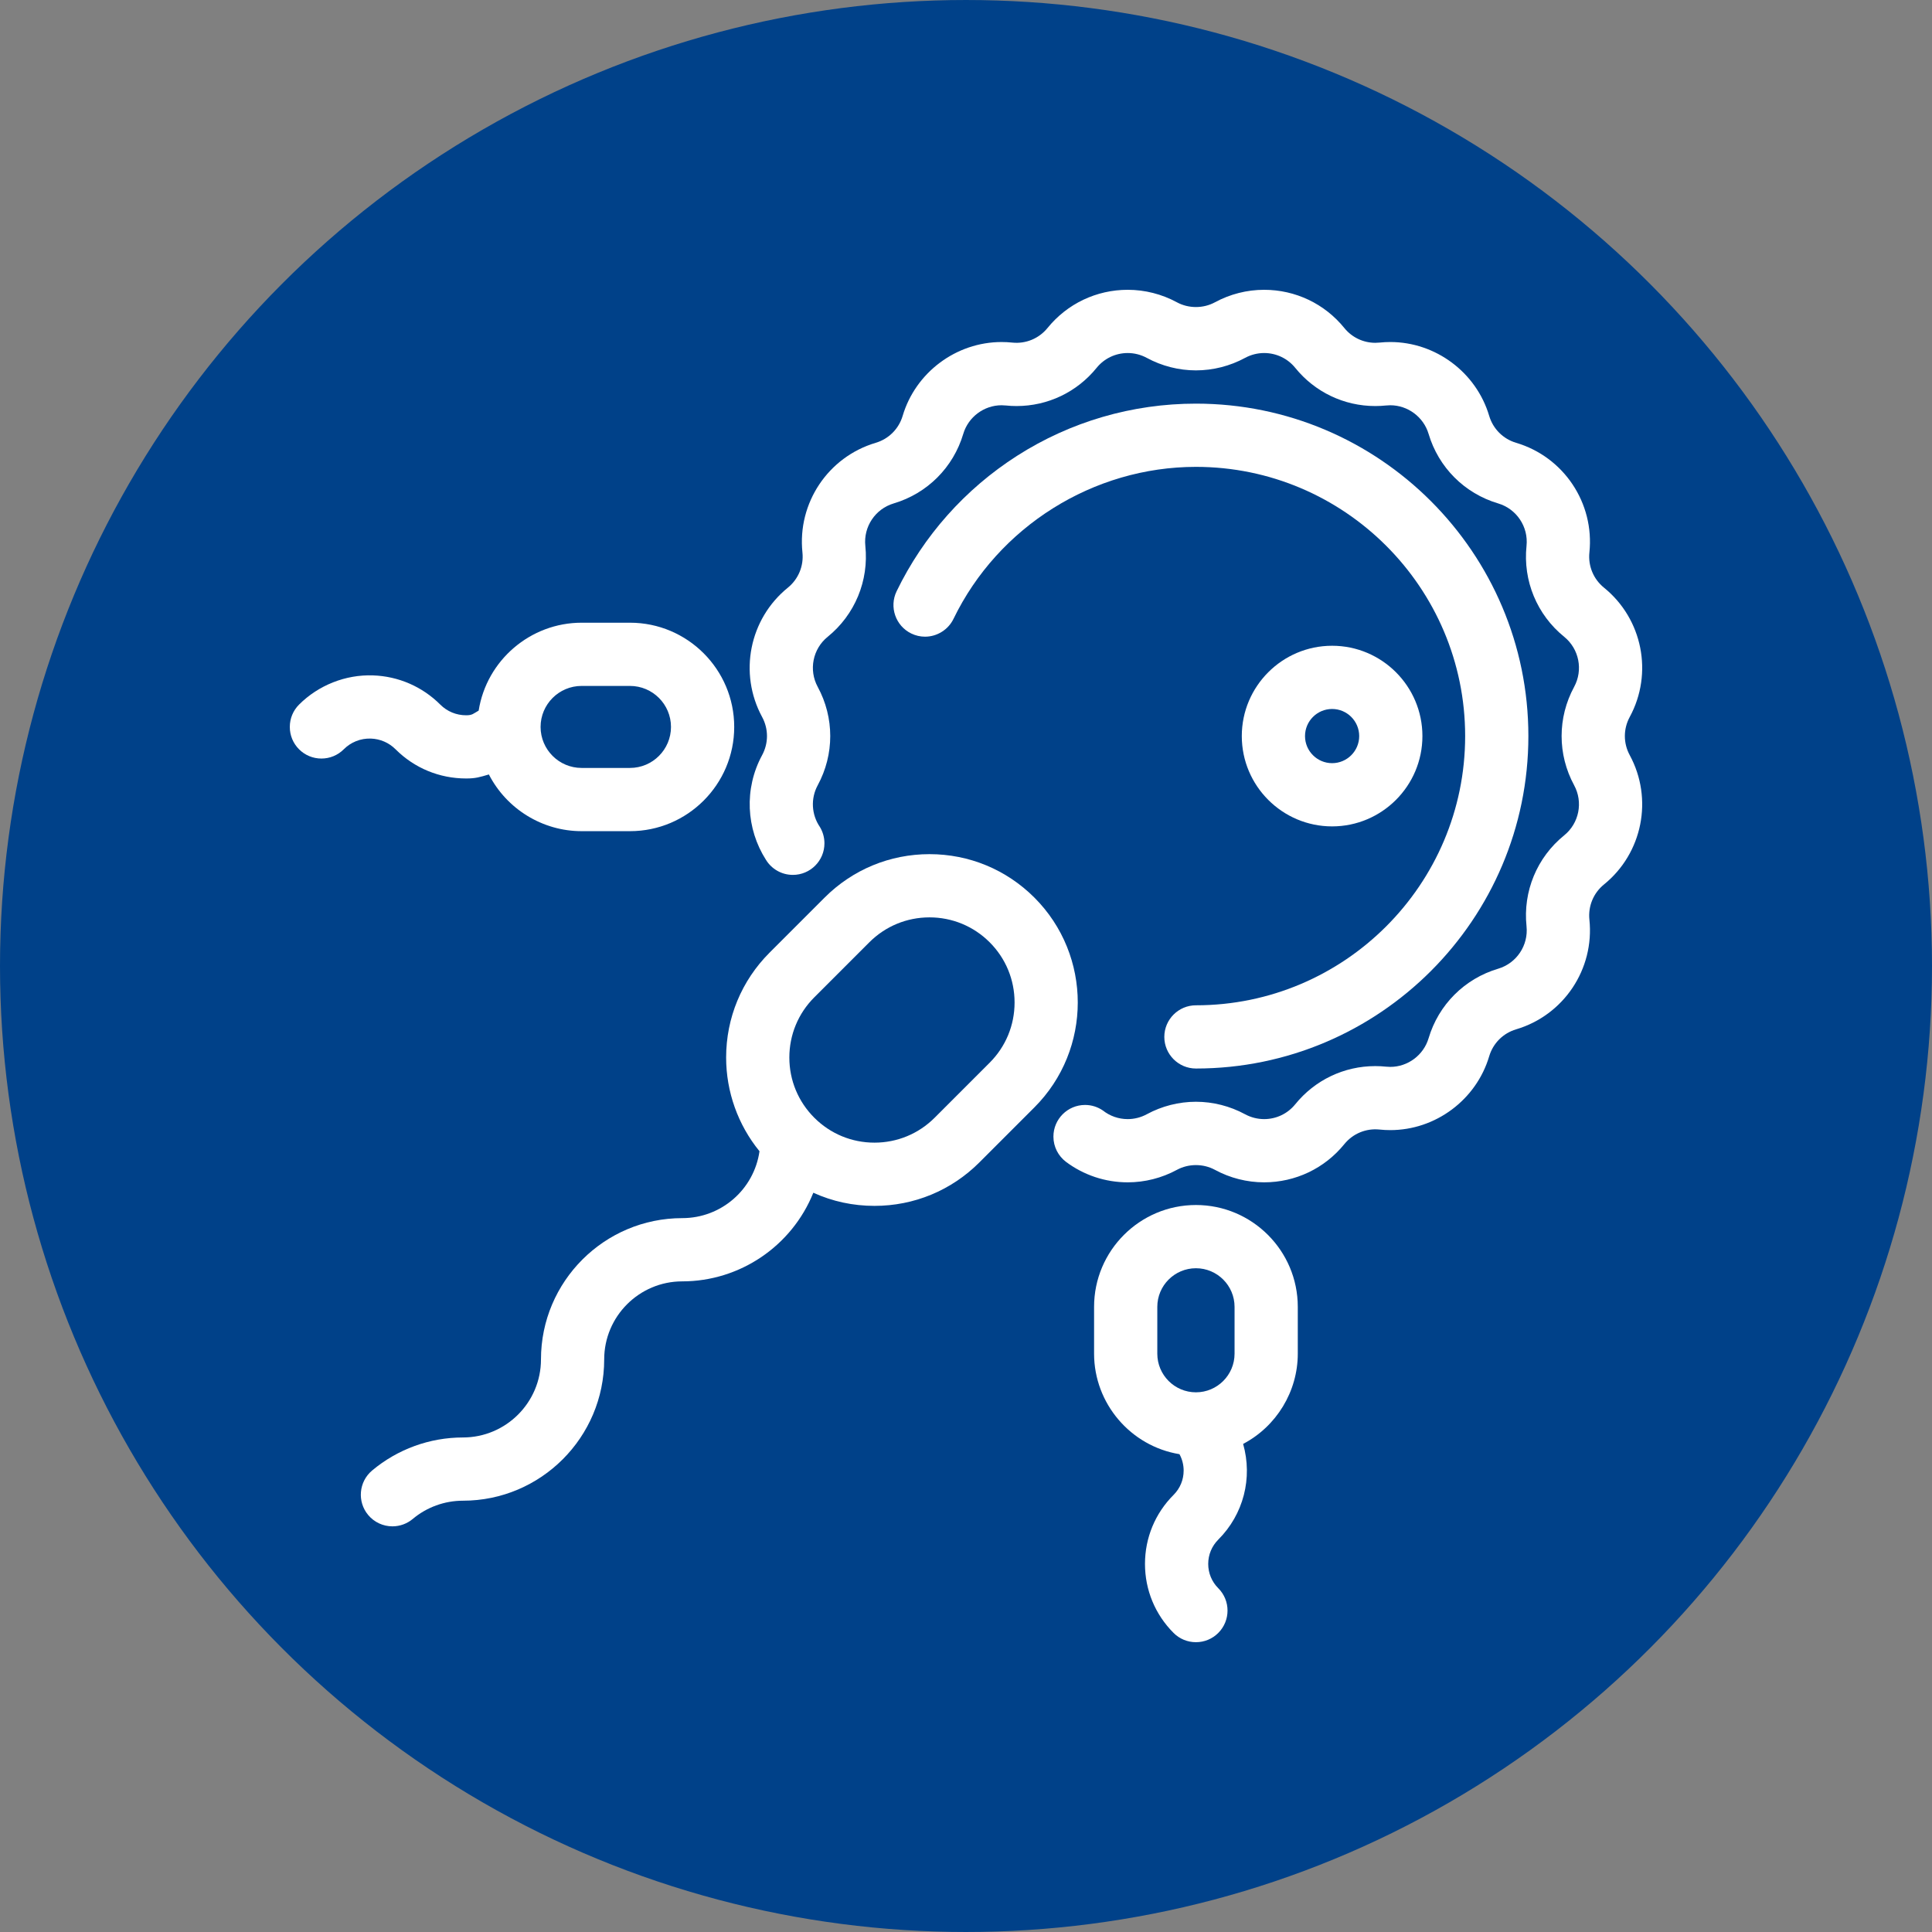 <?xml version="1.0" encoding="utf-8"?>
<!-- Generator: Adobe Illustrator 16.0.0, SVG Export Plug-In . SVG Version: 6.00 Build 0)  -->
<!DOCTYPE svg PUBLIC "-//W3C//DTD SVG 1.1//EN" "http://www.w3.org/Graphics/SVG/1.1/DTD/svg11.dtd">
<svg version="1.1" id="Capa_1" xmlns="http://www.w3.org/2000/svg" xmlns:xlink="http://www.w3.org/1999/xlink" x="0px" y="0px"
	 width="500px" height="500px" viewBox="0 0 500 500" enable-background="new 0 0 500 500" xml:space="preserve">
<rect x="0" y="0" width="500" height="500" fill="#808080" stroke="none"/>
<circle fill="#004189" cx="250" cy="250" r="249.999"/>
<path fill="#FFFFFF" d="M197.24,185.562c1.673,3.087,1.673,6.774,0,9.863c-4.729,8.724-4.122,19.091,0.986,27.095
	c1.436,2.342,4.023,3.901,6.972,3.901c4.509,0,8.167-3.657,8.167-8.167c0-1.568-0.438-3.035-1.205-4.278
	c-2.129-3.133-2.416-7.281-0.535-10.752c4.322-7.972,4.322-17.488,0-25.46c-2.375-4.378-1.29-9.83,2.58-12.964
	c7.044-5.709,10.686-14.505,9.742-23.524c-0.516-4.952,2.572-9.575,7.344-10.991c8.693-2.581,15.423-9.31,18.005-18.003
	c1.293-4.358,5.366-7.4,9.903-7.401c0.361,0,0.727,0.019,1.088,0.057c0.93,0.098,1.873,0.146,2.804,0.146
	c8.073,0,15.624-3.604,20.718-9.891c1.974-2.435,4.904-3.83,8.043-3.83c1.711,0,3.414,0.433,4.924,1.25
	c3.91,2.119,8.313,3.241,12.73,3.241c4.417,0,8.819-1.122,12.729-3.241c1.509-0.818,3.211-1.25,4.923-1.25
	c3.139,0,6.07,1.395,8.043,3.829c5.094,6.287,12.643,9.892,20.713,9.892c0.934,0,1.878-0.049,2.809-0.146
	c0.359-0.038,0.724-0.057,1.083-0.057c4.539,0,8.615,3.045,9.909,7.401c2.581,8.692,9.311,15.422,18.004,18.002
	c4.772,1.417,7.861,6.041,7.344,10.992c-0.942,9.021,2.701,17.814,9.744,23.523c3.867,3.135,4.952,8.587,2.578,12.964
	c-4.322,7.972-4.322,17.489,0,25.46c2.374,4.377,1.289,9.831-2.578,12.967c-7.045,5.71-10.688,14.504-9.743,23.522
	c0.517,4.951-2.572,9.574-7.345,10.992c-8.693,2.578-15.423,9.309-18.004,18.003c-1.295,4.358-5.369,7.401-9.908,7.401
	c-0.36,0-0.725-0.02-1.084-0.057c-0.93-0.099-1.875-0.146-2.807-0.146c-8.07,0-15.62,3.604-20.715,9.89
	c-1.973,2.434-4.903,3.829-8.043,3.829c-1.711,0-3.414-0.432-4.923-1.25c-3.911-2.12-8.313-3.24-12.731-3.24
	c-4.417,0-8.818,1.121-12.729,3.24c-1.51,0.818-3.211,1.25-4.923,1.25c-2.366,0-4.612-0.795-6.422-2.227
	c-1.313-0.9-2.897-1.437-4.61-1.437c-4.525,0-8.195,3.669-8.195,8.196c0,2.662,1.275,5.02,3.24,6.518l0,0
	c4.566,3.42,10.14,5.313,15.996,5.313c4.423,0,8.818-1.118,12.713-3.229c3.031-1.644,6.829-1.646,9.861,0
	c3.895,2.112,8.292,3.228,12.713,3.228c8.102,0,15.668-3.602,20.764-9.887c2.203-2.719,5.611-4.143,9.109-3.774
	c0.925,0.098,1.863,0.146,2.789,0.146c11.729,0,22.252-7.857,25.59-19.107c1-3.369,3.605-5.974,6.973-6.974
	c12.325-3.659,20.3-15.592,18.964-28.378c-0.364-3.494,1.046-6.899,3.772-9.113c9.987-8.094,12.789-22.172,6.66-33.474
	c-1.674-3.088-1.674-6.775,0-9.863c6.129-11.302,3.328-25.379-6.659-33.475c-2.727-2.212-4.138-5.618-3.773-9.112
	c1.336-12.787-6.638-24.72-18.964-28.378c-3.367-1-5.973-3.606-6.973-6.973c-3.338-11.251-13.861-19.109-25.59-19.109
	c-0.926,0-1.864,0.048-2.789,0.146c-0.363,0.039-0.729,0.058-1.092,0.058c-3.121,0-6.045-1.396-8.019-3.832
	c-5.095-6.284-12.661-9.887-20.763-9.887c-4.421,0-8.818,1.116-12.713,3.228c-3.032,1.646-6.829,1.645-9.861,0
	c-3.895-2.113-8.292-3.229-12.713-3.229c-8.1,0-15.668,3.604-20.764,9.889c-2.202,2.717-5.623,4.142-9.111,3.774
	c-0.922-0.097-1.857-0.145-2.782-0.145c-11.73,0-22.257,7.858-25.597,19.109c-0.997,3.366-3.602,5.972-6.971,6.972
	c-12.323,3.657-20.299,15.59-18.963,28.378c0.365,3.493-1.046,6.898-3.775,9.112C193.912,160.182,191.112,174.261,197.24,185.562z"
	/>
<path fill="#FFFFFF" d="M301.324,268.35c0,4.51,3.671,8.182,8.182,8.182c47.439,0,86.036-38.596,86.036-86.035
	c0-47.44-38.595-86.037-86.036-86.037c-16.469,0-32.479,4.671-46.298,13.509c-13.442,8.597-24.221,20.717-31.167,35.051
	c-1.966,4.059-0.262,8.962,3.797,10.931c1.123,0.543,2.32,0.82,3.56,0.82c3.119,0,6.012-1.812,7.368-4.615
	c11.58-23.895,36.208-39.333,62.74-39.333c38.419,0,69.674,31.255,69.674,69.674c0,38.417-31.255,69.672-69.674,69.672
	C304.995,260.168,301.324,263.838,301.324,268.35z"/>
<path fill="#FFFFFF" d="M368.12,190.495c0-12.888-10.483-23.374-23.371-23.374c-12.889,0-23.374,10.485-23.374,23.374
	c0,12.888,10.485,23.374,23.374,23.374C357.637,213.868,368.12,203.383,368.12,190.495z M344.749,183.483
	c3.864,0,7.009,3.146,7.009,7.014c0,3.865-3.145,7.009-7.009,7.009c-3.866,0-7.012-3.144-7.012-7.009
	C337.738,186.629,340.883,183.483,344.749,183.483z"/>
<path fill="#FFFFFF" d="M267.701,232.298c-7.252-7.25-16.893-11.244-27.146-11.244c-10.255,0-19.897,3.993-27.146,11.244
	l-14.243,14.243c-7.25,7.252-11.244,16.893-11.244,27.147c0,8.846,3.063,17.432,8.636,24.252
	c-1.421,9.909-9.912,17.311-19.99,17.311c-20.163,0-36.565,16.402-36.565,36.564c0,11.14-9.062,20.201-20.202,20.201
	c-8.588,0-16.933,3.039-23.5,8.553c-3.456,2.9-3.907,8.07-1.007,11.526c1.559,1.855,3.843,2.921,6.27,2.921
	c1.919,0,3.787-0.681,5.258-1.916c3.627-3.044,8.236-4.719,12.979-4.719c20.163,0,36.564-16.404,36.564-36.565
	c0-11.14,9.062-20.2,20.202-20.2c14.932,0,28.372-9.155,33.923-22.938c4.973,2.259,10.286,3.401,15.823,3.401
	c10.253,0,19.895-3.994,27.146-11.244l14.241-14.242C282.669,271.626,282.669,247.268,267.701,232.298z M240.555,237.416
	c5.882,0,11.416,2.292,15.576,6.454c4.154,4.154,6.441,9.686,6.441,15.576c0,5.892-2.288,11.423-6.441,15.576l-14.241,14.242
	c-4.161,4.16-9.694,6.453-15.578,6.453c-5.882,0-11.415-2.291-15.576-6.453c-4.16-4.16-6.454-9.693-6.454-15.576
	s2.291-11.416,6.454-15.577l14.242-14.243C229.139,239.708,234.671,237.416,240.555,237.416z"/>
<path fill="#FFFFFF" d="M309.506,311.855c-14.535,0-26.359,11.825-26.359,26.358v12.12c0,12.881,9.453,23.941,22.098,26.007
	c0.709,1.298,1.082,2.755,1.082,4.245c0,2.378-0.925,4.613-2.606,6.291c-4.771,4.771-7.399,11.115-7.399,17.864
	c0,6.745,2.628,13.089,7.399,17.862c1.546,1.545,3.601,2.396,5.786,2.396c2.185,0,4.239-0.852,5.784-2.396
	c3.19-3.191,3.19-8.381,0-11.57c-1.68-1.68-2.606-3.915-2.606-6.291c0-2.375,0.926-4.609,2.606-6.291
	c6.534-6.534,8.941-15.925,6.429-24.768c8.633-4.533,14.147-13.567,14.147-23.35v-12.119
	C335.865,323.681,324.04,311.855,309.506,311.855z M299.509,338.215c0-5.512,4.484-9.996,9.997-9.996
	c5.512,0,9.997,4.484,9.997,9.996v12.119c0,5.513-4.485,9.997-9.997,9.997c-5.513,0-9.997-4.484-9.997-9.997V338.215z"/>
<path fill="#FFFFFF" d="M77.396,193.917c1.546,1.543,3.601,2.394,5.786,2.394c2.186,0,4.241-0.851,5.787-2.396
	c1.868-1.868,4.362-2.857,7.013-2.771c2.409,0.08,4.679,1.065,6.388,2.771c4.87,4.871,11.358,7.554,18.267,7.554
	c2.477,0,3.521-0.349,5.883-1.039c4.606,8.955,13.891,14.676,23.994,14.676h12.527c14.874,0,26.973-12.101,26.973-26.975
	c0-14.874-12.1-26.974-26.973-26.974h-12.528c-13.246,0-24.577,9.731-26.634,22.747c-1.411,0.794-1.603,1.21-3.244,1.21
	c-2.533,0-4.913-0.983-6.697-2.769c-4.652-4.653-10.838-7.336-17.416-7.554c-7.092-0.245-14.113,2.546-19.124,7.554
	c-1.545,1.545-2.396,3.6-2.396,5.786S75.851,192.371,77.396,193.917z M163.039,198.741h-12.527c-5.848,0-10.607-4.76-10.609-10.613
	c0.002-5.851,4.761-10.609,10.609-10.609h12.527c5.851,0,10.612,4.76,10.612,10.611C173.651,193.98,168.89,198.741,163.039,198.741z
	"/>
</svg>
